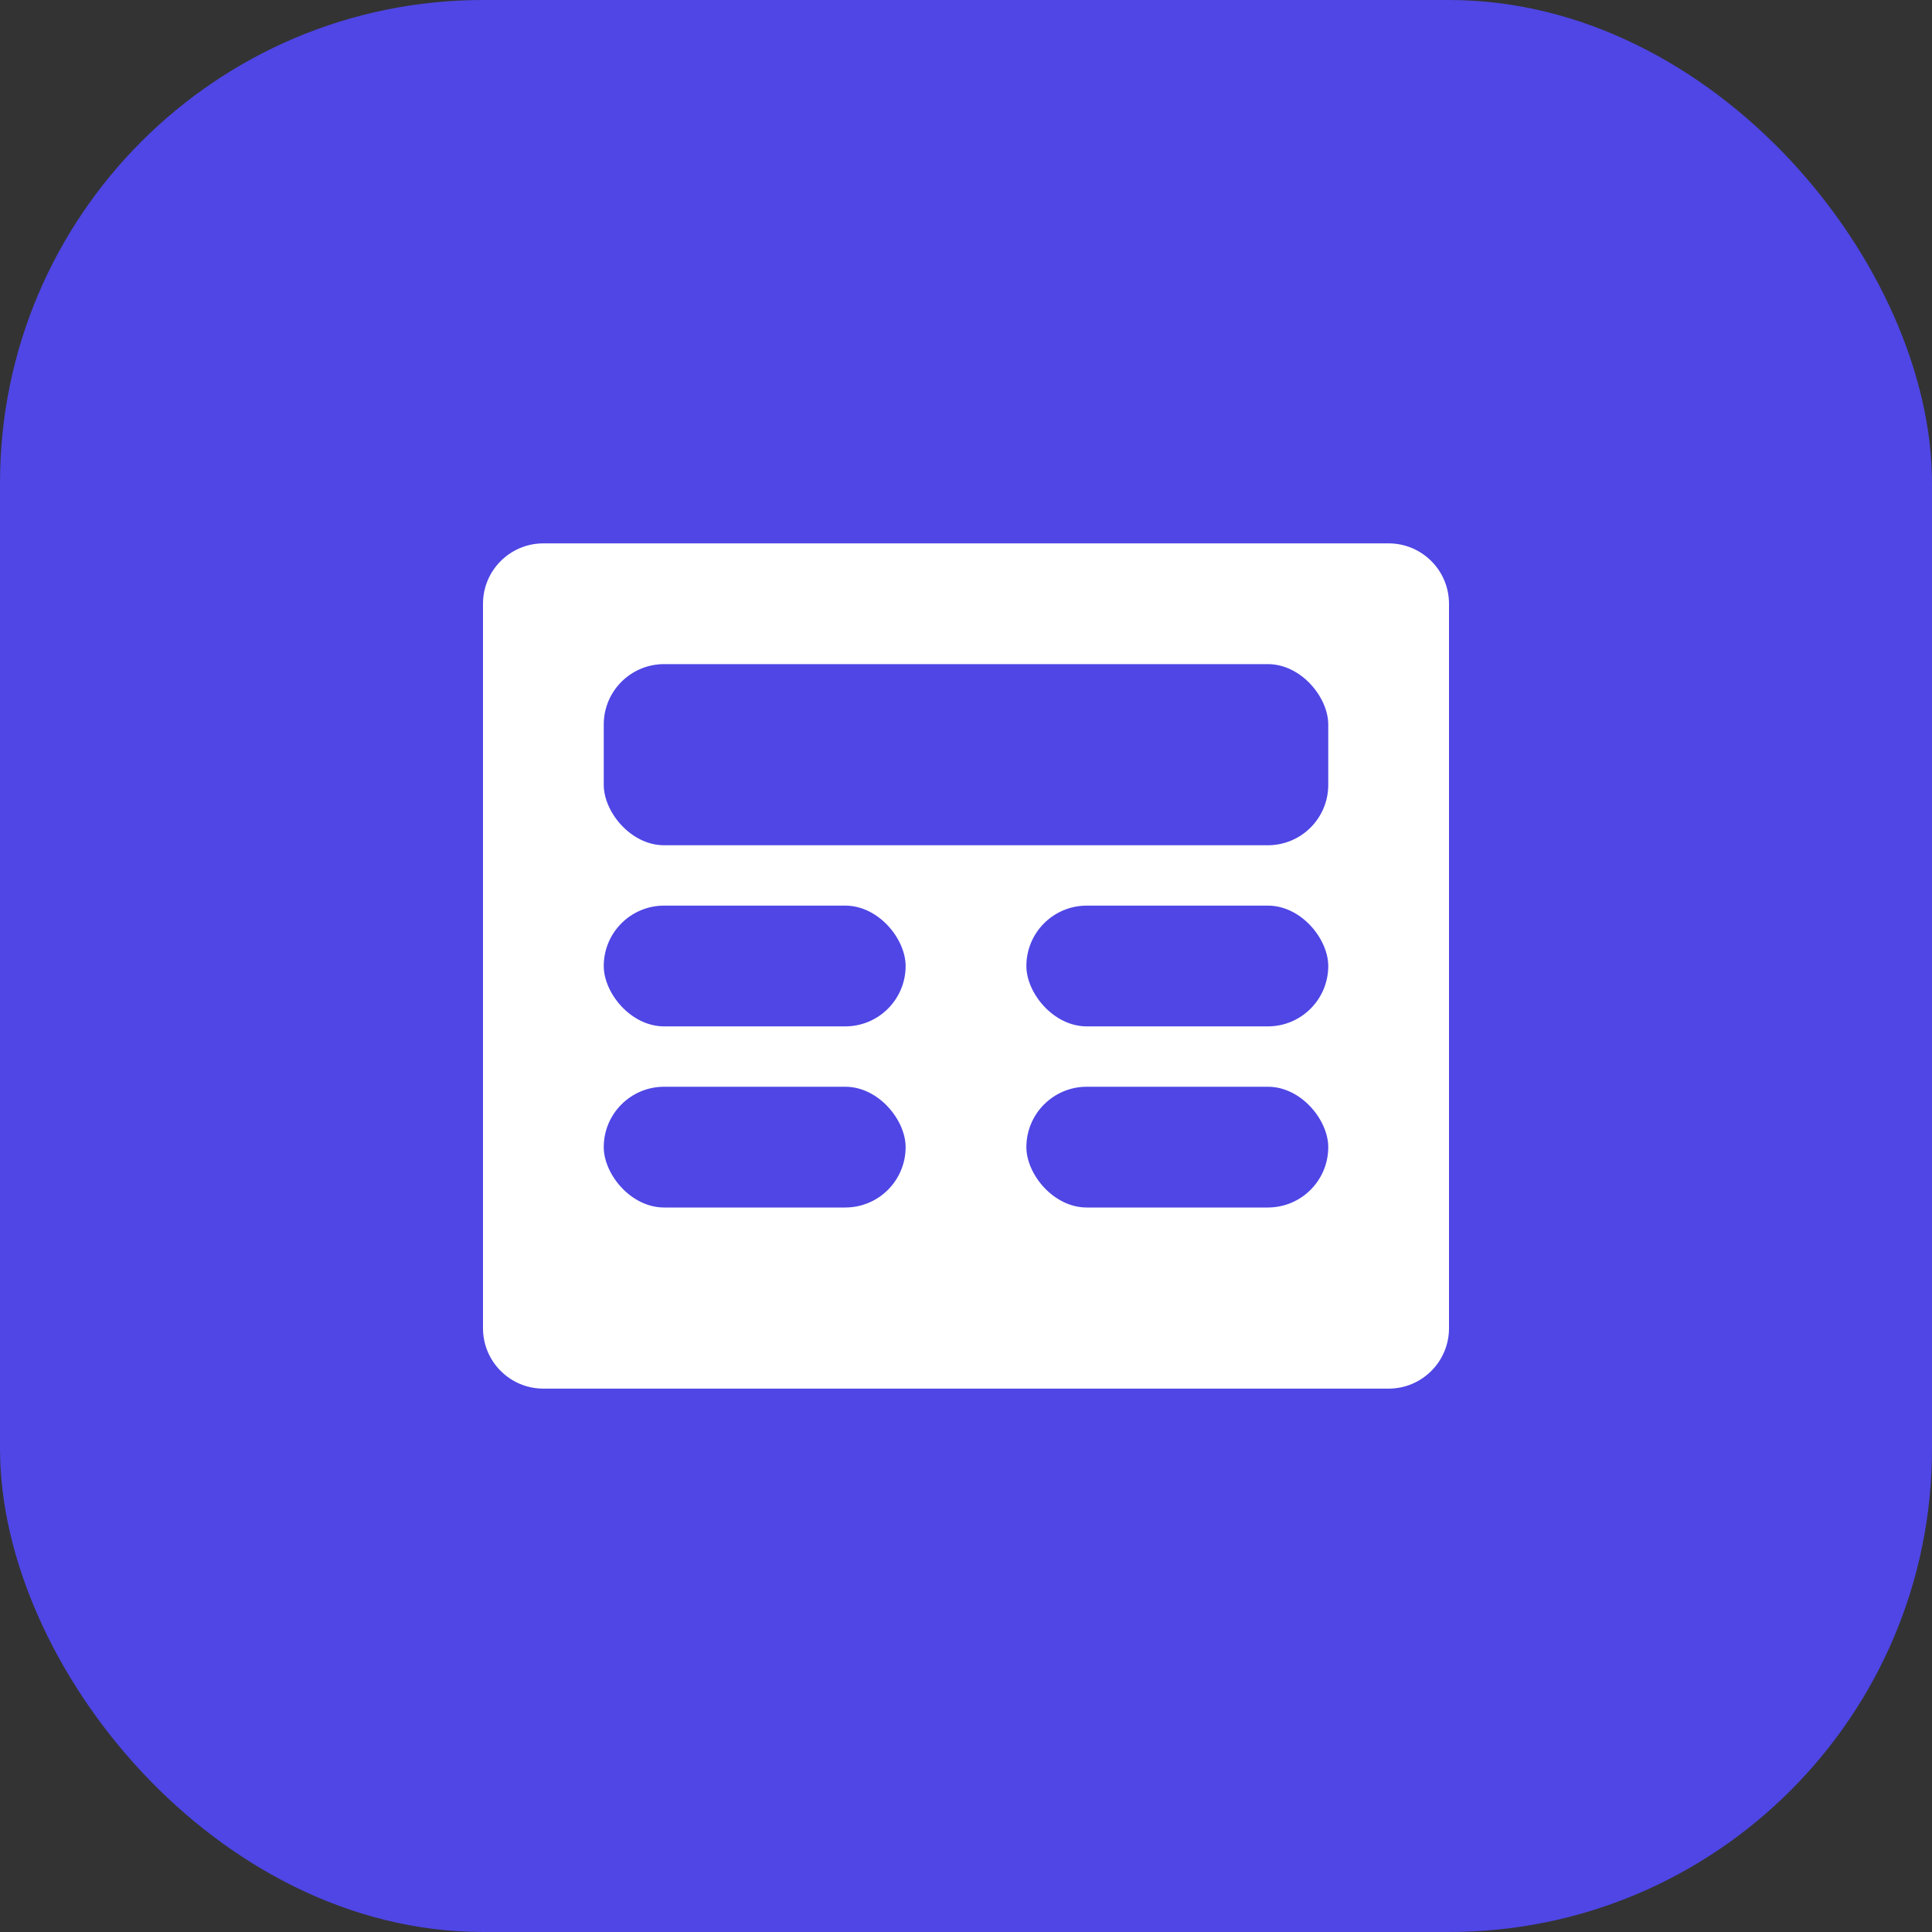 <svg xmlns="http://www.w3.org/2000/svg" width="32" height="32" viewBox="0 0 32 32" fill="none">
  <rect x="0" y="0" width="32" height="32" fill="#333333" stroke="none"/>
  <rect width="32" height="32" rx="8" fill="#4F46E5"/>
  <path d="M8 10C8 9.448 8.448 9 9 9H23C23.552 9 24 9.448 24 10V22C24 22.552 23.552 23 23 23H9C8.448 23 8 22.552 8 22V10Z" fill="white"/>
  <rect x="10" y="11" width="12" height="3" rx="1" fill="#4F46E5"/>
  <rect x="10" y="15" width="5" height="2" rx="1" fill="#4F46E5"/>
  <rect x="10" y="18" width="5" height="2" rx="1" fill="#4F46E5"/>
  <rect x="17" y="15" width="5" height="2" rx="1" fill="#4F46E5"/>
  <rect x="17" y="18" width="5" height="2" rx="1" fill="#4F46E5"/>
</svg>